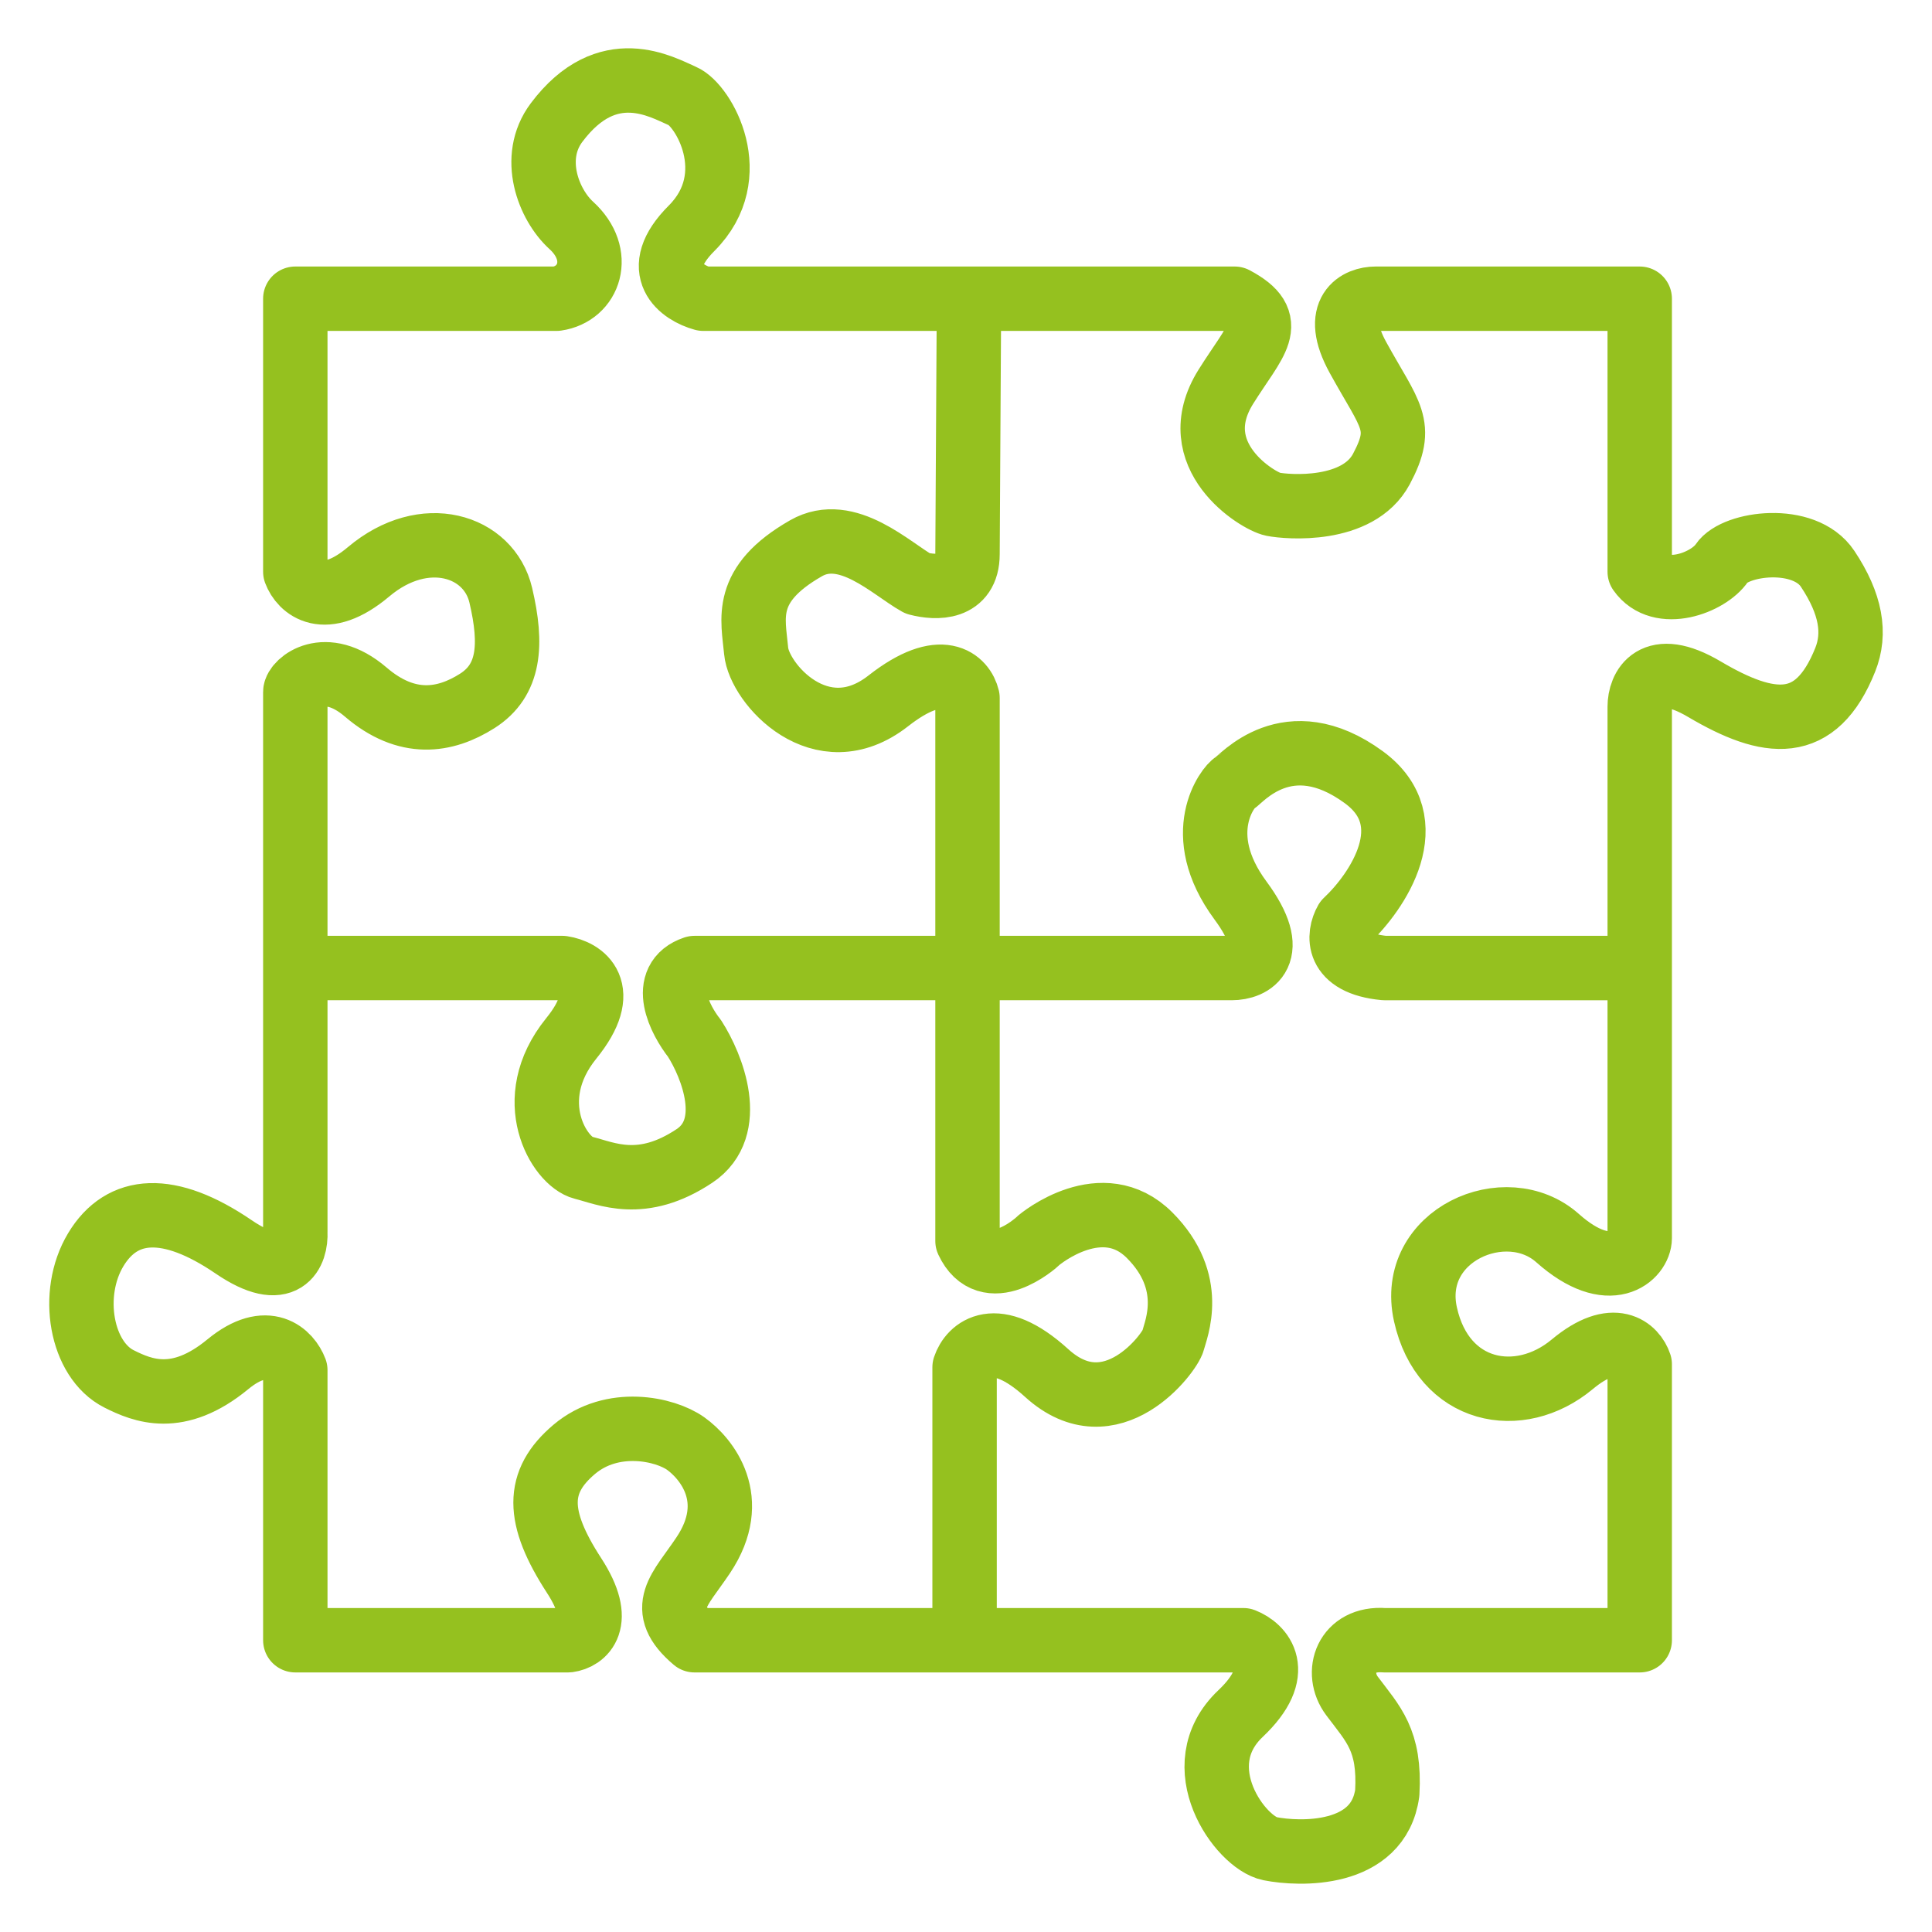 <?xml version="1.0" encoding="UTF-8"?>
<svg id="Ebene_1" data-name="Ebene 1" xmlns="http://www.w3.org/2000/svg" viewBox="0 0 60 60">
  <defs>
    <style>
      .cls-1 {
        fill: none;
        stroke: #95c11f;
        stroke-linecap: round;
        stroke-linejoin: round;
        stroke-width: 2px;
      }
    </style>
  </defs>
  <path class="cls-1" d="M29.956,50.939h-8.387c-1.185-1.003-.456-1.55.273-2.644,1.155-1.731.091-3.008-.547-3.464-.638-.456-2.279-.82-3.464.182-1.185,1.003-1.185,2.097,0,3.92.948,1.459.274,1.945-.182,2.006h-8.478v-8.387c-.183-.486-.857-1.203-2.097-.182-1.55,1.276-2.644.82-3.373.455-1.185-.592-1.55-2.643-.729-4.011.82-1.367,2.279-1.458,4.284-.091,1.605,1.094,1.945.152,1.915-.456v-8.204M29.956,50.939h8.66c.547.213,1.295.966-.091,2.279-1.732,1.641,0,4.011.912,4.194.911.182,3.373.273,3.646-1.733.092-1.641-.435-2.13-1.094-3.008-.547-.729-.182-1.823,1.003-1.732h7.931v-8.569c-.151-.456-.784-1.094-2.096,0-1.641,1.367-4.011.911-4.558-1.55-.547-2.462,2.505-3.79,4.102-2.37,1.641,1.458,2.552.547,2.552,0v-8.387M29.956,50.939v-8.478c.182-.547.948-1.277,2.552.182,2.006,1.823,3.829-.638,3.92-1.003.092-.364.73-1.823-.729-3.282-1.458-1.458-3.373.092-3.464.183s-1.55,1.367-2.188,0v-16.866c-.122-.516-.784-1.221-2.461.092-2.097,1.641-4.012-.547-4.103-1.55-.091-1.003-.429-2.06,1.55-3.191,1.276-.729,2.644.638,3.464,1.094.578.152,1.55.182,1.55-.912l.046-7.931M30.093,9.277h8.25c1.367.73.638,1.277-.274,2.735-1.339,2.144,1.003,3.556,1.459,3.647.456.091,2.644.273,3.373-1.094.729-1.368.274-1.641-.729-3.464-.802-1.459.03-1.824.547-1.824h8.204v8.478c.639.912,2.143.342,2.553-.273.41-.615,2.553-.912,3.282.182s.875,2.006.547,2.826c-.912,2.279-2.37,2.097-4.376.912-1.604-.948-2.006-.03-2.006.547v8.114M30.093,9.277h-8.251c-.668-.182-1.677-.875-.364-2.188,1.641-1.641.364-3.829-.274-4.102-.638-.274-2.334-1.295-3.92.82-.82,1.094-.246,2.553.456,3.191,1.003.912.565,2.133-.456,2.279h-8.113v8.478c.182.487.893,1.167,2.279,0,1.732-1.458,3.737-.82,4.102.73.365,1.55.274,2.643-.729,3.282-1.003.638-2.188.82-3.464-.274-1.277-1.094-2.188-.273-2.188,0v8.57M9.171,30.063h8.295c.608.091,1.514.656.274,2.187-1.55,1.915-.365,3.829.365,4.012.729.182,1.823.729,3.464-.365,1.313-.875.547-2.796,0-3.647-.456-.577-1.094-1.823,0-2.187h16.683c.607,0,1.513-.42.273-2.097-1.55-2.097-.364-3.556-.182-3.647s1.641-1.914,4.011-.182c1.896,1.386.425,3.555-.547,4.467-.243.425-.346,1.313,1.185,1.459h7.931"/>
</svg>